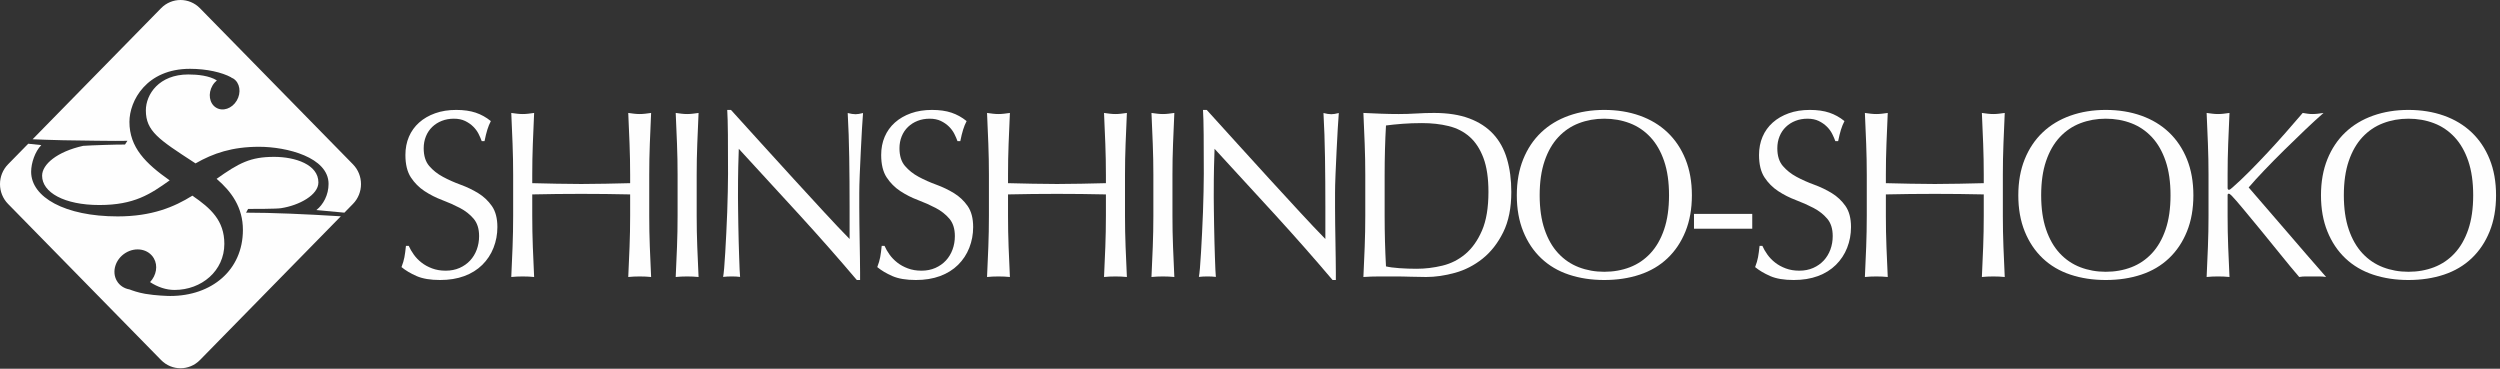 <?xml version="1.0" encoding="UTF-8"?>
<svg xmlns="http://www.w3.org/2000/svg" xmlns:xlink="http://www.w3.org/1999/xlink" width="278px" height="41px" viewBox="0 0 278 41" version="1.1">
    <rect x="0" y="0" width="278" height="41" fill="#333333" stroke="none"/>
    <!-- Generator: Sketch 55.2 (78181) - https://sketchapp.com -->
    <title>logoHead@1x</title>
    <desc>Created with Sketch.</desc>
    <g id="Page-1" stroke="none" stroke-width="1" fill="none" fill-rule="evenodd">
        <g id="Top-HD" transform="translate(-150, -21)" fill="#FEFEFE">
            <g id="logoHead" transform="translate(150, 21)">
                <g id="Group-31">
                    <path d="M46.012,28.308 C46.245,28.636 46.531,28.932 46.869,29.197 C47.207,29.463 47.601,29.68 48.052,29.847 C48.502,30.016 49.005,30.1 49.559,30.1 C50.13,30.1 50.646,29.998 51.106,29.795 C51.564,29.592 51.954,29.317 52.275,28.972 C52.596,28.628 52.842,28.221 53.016,27.753 C53.188,27.284 53.276,26.785 53.276,26.254 C53.276,25.441 53.072,24.796 52.664,24.318 C52.257,23.84 51.749,23.443 51.142,23.124 C50.535,22.806 49.881,22.514 49.178,22.249 C48.475,21.984 47.821,21.653 47.214,21.254 C46.607,20.857 46.1,20.348 45.692,19.73 C45.285,19.111 45.081,18.28 45.081,17.236 C45.081,16.494 45.212,15.818 45.472,15.207 C45.733,14.597 46.111,14.072 46.606,13.629 C47.101,13.187 47.696,12.843 48.39,12.595 C49.084,12.347 49.864,12.223 50.731,12.223 C51.564,12.223 52.283,12.325 52.891,12.527 C53.498,12.729 54.061,13.042 54.582,13.464 C54.426,13.766 54.295,14.084 54.192,14.42 C54.088,14.757 53.983,15.181 53.879,15.694 L53.567,15.694 C53.48,15.447 53.363,15.177 53.216,14.885 C53.068,14.593 52.869,14.323 52.618,14.075 C52.366,13.828 52.066,13.62 51.72,13.452 C51.373,13.284 50.957,13.199 50.471,13.199 C49.985,13.199 49.539,13.279 49.131,13.439 C48.724,13.598 48.368,13.824 48.064,14.115 C47.76,14.407 47.527,14.756 47.362,15.163 C47.197,15.571 47.115,16.012 47.115,16.49 C47.115,17.321 47.318,17.976 47.726,18.453 C48.134,18.931 48.64,19.334 49.248,19.661 C49.854,19.988 50.509,20.28 51.212,20.537 C51.914,20.793 52.569,21.107 53.176,21.478 C53.783,21.85 54.29,22.328 54.698,22.911 C55.105,23.495 55.309,24.274 55.309,25.247 C55.309,26.06 55.166,26.829 54.879,27.555 C54.594,28.28 54.177,28.912 53.632,29.452 C53.085,29.991 52.418,30.408 51.629,30.7 C50.841,30.99 49.943,31.137 48.938,31.137 C47.863,31.137 46.992,30.99 46.324,30.699 C45.657,30.406 45.098,30.073 44.647,29.701 C44.803,29.294 44.911,28.928 44.971,28.601 C45.032,28.274 45.089,27.853 45.141,27.339 L45.453,27.339 C45.591,27.658 45.778,27.981 46.012,28.308" id="Fill-1"/>
                    <path d="M70.006,15.999 C69.962,14.874 69.915,13.728 69.862,12.559 C70.087,12.592 70.303,12.62 70.511,12.644 C70.718,12.669 70.926,12.681 71.133,12.681 C71.341,12.681 71.548,12.669 71.756,12.644 C71.963,12.62 72.179,12.592 72.404,12.559 C72.352,13.728 72.304,14.874 72.26,15.998 C72.216,17.122 72.195,18.268 72.195,19.437 L72.195,24.004 C72.195,25.172 72.216,26.323 72.26,27.456 C72.304,28.589 72.352,29.705 72.404,30.802 C72.006,30.761 71.583,30.741 71.133,30.741 C70.684,30.741 70.26,30.761 69.862,30.802 C69.915,29.705 69.962,28.59 70.006,27.457 C70.05,26.326 70.072,25.176 70.072,24.008 L70.072,21.619 C69.134,21.599 68.227,21.584 67.35,21.573 C66.474,21.563 65.566,21.558 64.629,21.558 C63.691,21.558 62.784,21.563 61.907,21.573 C61.031,21.584 60.124,21.599 59.186,21.619 L59.186,24.008 C59.186,25.176 59.208,26.326 59.251,27.457 C59.295,28.59 59.343,29.705 59.395,30.802 C58.997,30.761 58.574,30.741 58.124,30.741 C57.675,30.741 57.251,30.761 56.854,30.802 C56.906,29.705 56.954,28.589 56.998,27.456 C57.041,26.323 57.063,25.172 57.063,24.004 L57.063,19.437 C57.063,18.268 57.041,17.122 56.998,15.998 C56.954,14.874 56.906,13.728 56.854,12.559 C57.078,12.592 57.295,12.62 57.502,12.644 C57.71,12.669 57.917,12.681 58.124,12.681 C58.332,12.681 58.539,12.669 58.747,12.644 C58.954,12.62 59.17,12.592 59.395,12.559 C59.343,13.728 59.295,14.874 59.251,15.999 C59.208,17.124 59.186,18.27 59.186,19.439 L59.186,20.368 C60.124,20.389 61.031,20.409 61.907,20.429 C62.784,20.45 63.691,20.46 64.629,20.46 C65.566,20.46 66.474,20.45 67.35,20.429 C68.227,20.409 69.134,20.389 70.072,20.368 L70.072,19.439 C70.072,18.27 70.05,17.124 70.006,15.999" id="Fill-3"/>
                    <path d="M75.283,15.998 C75.239,14.874 75.191,13.728 75.139,12.559 C75.364,12.592 75.58,12.62 75.788,12.644 C75.995,12.669 76.203,12.681 76.41,12.681 C76.617,12.681 76.825,12.669 77.032,12.644 C77.24,12.62 77.456,12.592 77.681,12.559 C77.628,13.728 77.581,14.874 77.537,15.998 C77.493,17.122 77.471,18.268 77.471,19.437 L77.471,24.004 C77.471,25.172 77.493,26.323 77.537,27.456 C77.581,28.589 77.628,29.705 77.681,30.802 C77.283,30.761 76.859,30.741 76.41,30.741 C75.96,30.741 75.536,30.761 75.139,30.802 C75.191,29.705 75.239,28.589 75.283,27.456 C75.326,26.323 75.348,25.172 75.348,24.004 L75.348,19.437 C75.348,18.268 75.326,17.122 75.283,15.998" id="Fill-5"/>
                    <path d="M88.91,23.909 C86.658,21.441 84.406,18.988 82.154,16.547 C82.134,17.043 82.113,17.705 82.094,18.537 C82.074,19.368 82.064,20.5 82.064,21.932 C82.064,22.304 82.068,22.763 82.077,23.312 C82.085,23.86 82.094,24.435 82.102,25.036 C82.111,25.637 82.124,26.248 82.142,26.866 C82.159,27.485 82.177,28.06 82.194,28.591 C82.211,29.121 82.228,29.585 82.246,29.984 C82.263,30.381 82.28,30.651 82.298,30.792 C82.019,30.757 81.713,30.74 81.379,30.74 C81.028,30.74 80.706,30.757 80.411,30.792 C80.446,30.616 80.485,30.289 80.528,29.811 C80.571,29.334 80.611,28.764 80.646,28.1 C80.68,27.437 80.719,26.716 80.763,25.938 C80.806,25.16 80.84,24.382 80.866,23.604 C80.892,22.825 80.914,22.065 80.931,21.322 C80.948,20.58 80.957,19.916 80.957,19.333 C80.957,17.635 80.952,16.176 80.943,14.955 C80.932,13.735 80.907,12.825 80.868,12.224 L81.285,12.224 C82.345,13.391 83.478,14.642 84.686,15.977 C85.894,17.312 87.093,18.63 88.284,19.93 C89.474,21.23 90.603,22.458 91.672,23.617 C92.741,24.775 93.675,25.761 94.475,26.575 L94.475,22.967 C94.475,21.11 94.462,19.302 94.435,17.542 C94.409,15.782 94.352,14.124 94.265,12.568 C94.609,12.657 94.902,12.701 95.143,12.701 C95.35,12.701 95.625,12.657 95.97,12.568 C95.935,12.957 95.896,13.541 95.852,14.319 C95.808,15.097 95.765,15.928 95.721,16.813 C95.678,17.697 95.638,18.563 95.603,19.412 C95.569,20.261 95.551,20.942 95.551,21.455 L95.551,23.046 C95.551,23.648 95.556,24.276 95.566,24.93 C95.576,25.584 95.586,26.243 95.596,26.905 C95.606,27.569 95.616,28.188 95.626,28.763 C95.636,29.338 95.641,29.837 95.641,30.261 L95.641,31.137 L95.277,31.137 C93.285,28.786 91.163,26.375 88.91,23.909" id="Fill-7"/>
                    <path d="M98.917,28.308 C99.151,28.636 99.437,28.932 99.775,29.197 C100.113,29.463 100.507,29.68 100.958,29.847 C101.408,30.016 101.91,30.1 102.465,30.1 C103.036,30.1 103.552,29.998 104.011,29.795 C104.47,29.592 104.86,29.317 105.181,28.972 C105.501,28.628 105.748,28.221 105.921,27.753 C106.094,27.284 106.181,26.785 106.181,26.254 C106.181,25.441 105.977,24.796 105.57,24.318 C105.163,23.84 104.655,23.443 104.048,23.124 C103.441,22.806 102.786,22.514 102.084,22.249 C101.381,21.984 100.727,21.653 100.12,21.254 C99.513,20.857 99.006,20.348 98.598,19.73 C98.191,19.111 97.987,18.28 97.987,17.236 C97.987,16.494 98.117,15.818 98.378,15.207 C98.639,14.597 99.016,14.072 99.512,13.629 C100.007,13.187 100.602,12.843 101.295,12.595 C101.989,12.347 102.77,12.223 103.637,12.223 C104.47,12.223 105.189,12.325 105.797,12.527 C106.404,12.729 106.967,13.042 107.488,13.464 C107.332,13.766 107.201,14.084 107.098,14.42 C106.993,14.757 106.889,15.181 106.785,15.694 L106.473,15.694 C106.386,15.447 106.269,15.177 106.122,14.885 C105.974,14.593 105.775,14.323 105.523,14.075 C105.272,13.828 104.972,13.62 104.626,13.452 C104.279,13.284 103.863,13.199 103.377,13.199 C102.891,13.199 102.444,13.279 102.037,13.439 C101.629,13.598 101.274,13.824 100.97,14.115 C100.666,14.407 100.432,14.756 100.268,15.163 C100.103,15.571 100.021,16.012 100.021,16.49 C100.021,17.321 100.224,17.976 100.632,18.453 C101.04,18.931 101.546,19.334 102.153,19.661 C102.76,19.988 103.415,20.28 104.118,20.537 C104.82,20.793 105.475,21.107 106.082,21.478 C106.689,21.85 107.196,22.328 107.603,22.911 C108.011,23.495 108.215,24.274 108.215,25.247 C108.215,26.06 108.071,26.829 107.785,27.555 C107.5,28.28 107.083,28.912 106.537,29.452 C105.991,29.991 105.324,30.408 104.535,30.7 C103.746,30.99 102.849,31.137 101.843,31.137 C100.769,31.137 99.897,30.99 99.23,30.699 C98.563,30.406 98.004,30.073 97.552,29.701 C97.709,29.294 97.816,28.928 97.877,28.601 C97.938,28.274 97.994,27.853 98.047,27.339 L98.359,27.339 C98.497,27.658 98.683,27.981 98.917,28.308" id="Fill-9"/>
                    <path d="M122.912,15.999 C122.868,14.874 122.82,13.728 122.768,12.559 C122.993,12.592 123.209,12.62 123.417,12.644 C123.624,12.669 123.831,12.681 124.039,12.681 C124.246,12.681 124.454,12.669 124.661,12.644 C124.869,12.62 125.085,12.592 125.31,12.559 C125.257,13.728 125.209,14.874 125.166,15.998 C125.122,17.122 125.1,18.268 125.1,19.437 L125.1,24.004 C125.1,25.172 125.122,26.323 125.166,27.456 C125.209,28.589 125.257,29.705 125.31,30.802 C124.912,30.761 124.488,30.741 124.039,30.741 C123.589,30.741 123.165,30.761 122.768,30.802 C122.82,29.705 122.868,28.59 122.912,27.457 C122.955,26.326 122.977,25.176 122.977,24.008 L122.977,21.619 C122.04,21.599 121.132,21.584 120.256,21.573 C119.379,21.563 118.472,21.558 117.535,21.558 C116.597,21.558 115.69,21.563 114.813,21.573 C113.936,21.584 113.029,21.599 112.092,21.619 L112.092,24.008 C112.092,25.176 112.113,26.326 112.157,27.457 C112.2,28.59 112.249,29.705 112.301,30.802 C111.903,30.761 111.479,30.741 111.03,30.741 C110.581,30.741 110.157,30.761 109.759,30.802 C109.811,29.705 109.859,28.589 109.903,27.456 C109.946,26.323 109.968,25.172 109.968,24.004 L109.968,19.437 C109.968,18.268 109.946,17.122 109.903,15.998 C109.859,14.874 109.811,13.728 109.759,12.559 C109.984,12.592 110.2,12.62 110.408,12.644 C110.615,12.669 110.822,12.681 111.03,12.681 C111.238,12.681 111.445,12.669 111.653,12.644 C111.86,12.62 112.076,12.592 112.301,12.559 C112.249,13.728 112.2,14.874 112.157,15.999 C112.113,17.124 112.092,18.27 112.092,19.439 L112.092,20.368 C113.029,20.389 113.936,20.409 114.813,20.429 C115.69,20.45 116.597,20.46 117.535,20.46 C118.472,20.46 119.379,20.45 120.256,20.429 C121.132,20.409 122.04,20.389 122.977,20.368 L122.977,19.439 C122.977,18.27 122.955,17.124 122.912,15.999" id="Fill-11"/>
                    <path d="M128.188,15.998 C128.144,14.874 128.097,13.728 128.044,12.559 C128.269,12.592 128.485,12.62 128.693,12.644 C128.9,12.669 129.108,12.681 129.315,12.681 C129.523,12.681 129.73,12.669 129.938,12.644 C130.145,12.62 130.361,12.592 130.586,12.559 C130.534,13.728 130.486,14.874 130.442,15.998 C130.398,17.122 130.377,18.268 130.377,19.437 L130.377,24.004 C130.377,25.172 130.398,26.323 130.442,27.456 C130.486,28.589 130.534,29.705 130.586,30.802 C130.188,30.761 129.765,30.741 129.315,30.741 C128.866,30.741 128.442,30.761 128.044,30.802 C128.097,29.705 128.144,28.589 128.188,27.456 C128.232,26.323 128.254,25.172 128.254,24.004 L128.254,19.437 C128.254,18.268 128.232,17.122 128.188,15.998" id="Fill-13"/>
                    <path d="M141.816,23.909 C139.563,21.441 137.311,18.988 135.059,16.547 C135.039,17.043 135.019,17.705 134.999,18.537 C134.979,19.368 134.969,20.5 134.969,21.932 C134.969,22.304 134.973,22.763 134.982,23.312 C134.991,23.86 135,24.435 135.008,25.036 C135.016,25.637 135.029,26.248 135.047,26.866 C135.065,27.485 135.082,28.06 135.099,28.591 C135.116,29.121 135.134,29.585 135.151,29.984 C135.168,30.381 135.186,30.651 135.204,30.792 C134.924,30.757 134.618,30.74 134.284,30.74 C133.934,30.74 133.612,30.757 133.316,30.792 C133.351,30.616 133.391,30.289 133.434,29.811 C133.477,29.334 133.516,28.764 133.551,28.1 C133.585,27.437 133.625,26.716 133.668,25.938 C133.711,25.16 133.746,24.382 133.771,23.604 C133.798,22.825 133.819,22.065 133.836,21.322 C133.854,20.58 133.863,19.916 133.863,19.333 C133.863,17.635 133.858,16.176 133.848,14.955 C133.837,13.735 133.813,12.825 133.773,12.224 L134.19,12.224 C135.25,13.391 136.383,14.642 137.592,15.977 C138.799,17.312 139.998,18.63 141.189,19.93 C142.379,21.23 143.509,22.458 144.578,23.617 C145.646,24.775 146.58,25.761 147.38,26.575 L147.38,22.967 C147.38,21.11 147.367,19.302 147.341,17.542 C147.314,15.782 147.258,14.124 147.17,12.568 C147.514,12.657 147.807,12.701 148.048,12.701 C148.255,12.701 148.531,12.657 148.875,12.568 C148.84,12.957 148.801,13.541 148.758,14.319 C148.714,15.097 148.67,15.928 148.626,16.813 C148.583,17.697 148.544,18.563 148.509,19.412 C148.474,20.261 148.457,20.942 148.457,21.455 L148.457,23.046 C148.457,23.648 148.461,24.276 148.471,24.93 C148.481,25.584 148.491,26.243 148.502,26.905 C148.511,27.569 148.521,28.188 148.531,28.763 C148.541,29.338 148.546,29.837 148.546,30.261 L148.546,31.137 L148.182,31.137 C146.19,28.786 144.068,26.375 141.816,23.909" id="Fill-15"/>
                    <path d="M154.122,29.622 C154.486,29.71 154.98,29.776 155.605,29.82 C156.229,29.865 156.87,29.887 157.53,29.887 C158.483,29.887 159.437,29.771 160.391,29.541 C161.345,29.312 162.199,28.879 162.953,28.243 C163.707,27.606 164.323,26.736 164.8,25.631 C165.277,24.527 165.515,23.1 165.515,21.349 C165.515,19.812 165.329,18.548 164.957,17.559 C164.583,16.569 164.072,15.787 163.422,15.212 C162.771,14.638 161.995,14.241 161.093,14.02 C160.192,13.798 159.203,13.688 158.128,13.688 C157.347,13.688 156.619,13.714 155.943,13.767 C155.266,13.82 154.659,13.882 154.122,13.953 C154.072,14.801 154.034,15.69 154.01,16.617 C153.984,17.545 153.972,18.487 153.972,19.441 L153.972,24.001 C153.972,25.91 154.022,27.783 154.122,29.622 M151.754,15.998 C151.71,14.874 151.662,13.728 151.61,12.559 C152.269,12.591 152.924,12.62 153.574,12.644 C154.225,12.669 154.88,12.681 155.54,12.681 C156.199,12.681 156.854,12.661 157.504,12.62 C158.155,12.579 158.81,12.559 159.469,12.559 C160.996,12.559 162.302,12.763 163.386,13.17 C164.47,13.577 165.359,14.157 166.054,14.909 C166.748,15.662 167.255,16.582 167.576,17.671 C167.897,18.759 168.058,19.985 168.058,21.348 C168.058,23.119 167.758,24.61 167.16,25.823 C166.561,27.035 165.797,28.013 164.87,28.757 C163.941,29.5 162.917,30.027 161.799,30.337 C160.679,30.647 159.608,30.802 158.585,30.802 C157.995,30.802 157.413,30.791 156.841,30.771 C156.268,30.75 155.687,30.741 155.097,30.741 L153.354,30.741 C152.781,30.741 152.199,30.761 151.61,30.802 C151.662,29.704 151.71,28.589 151.754,27.456 C151.797,26.323 151.819,25.172 151.819,24.004 L151.819,19.436 C151.819,18.268 151.797,17.122 151.754,15.998" id="Fill-17"/>
                    <path d="M185.049,17.906 C184.685,16.837 184.178,15.953 183.527,15.254 C182.877,14.557 182.114,14.039 181.239,13.704 C180.363,13.368 179.414,13.199 178.39,13.199 C177.384,13.199 176.444,13.368 175.568,13.704 C174.692,14.039 173.929,14.557 173.279,15.254 C172.628,15.953 172.121,16.837 171.758,17.906 C171.393,18.975 171.211,20.244 171.211,21.711 C171.211,23.178 171.393,24.446 171.758,25.515 C172.121,26.585 172.628,27.469 173.279,28.167 C173.929,28.866 174.692,29.382 175.568,29.718 C176.444,30.054 177.384,30.222 178.39,30.222 C179.414,30.222 180.363,30.054 181.239,29.718 C182.114,29.382 182.877,28.866 183.527,28.167 C184.178,27.469 184.685,26.585 185.049,25.515 C185.414,24.446 185.596,23.178 185.596,21.711 C185.596,20.244 185.414,18.975 185.049,17.906 M169.384,17.701 C169.86,16.525 170.527,15.53 171.385,14.717 C172.243,13.904 173.27,13.284 174.465,12.86 C175.661,12.436 176.969,12.223 178.39,12.223 C179.829,12.223 181.146,12.436 182.341,12.86 C183.537,13.284 184.563,13.904 185.421,14.717 C186.279,15.53 186.946,16.525 187.423,17.701 C187.899,18.877 188.138,20.217 188.138,21.72 C188.138,23.223 187.899,24.563 187.423,25.738 C186.946,26.915 186.279,27.911 185.421,28.724 C184.563,29.537 183.537,30.143 182.341,30.54 C181.146,30.938 179.829,31.137 178.39,31.137 C176.969,31.137 175.661,30.938 174.465,30.54 C173.27,30.143 172.243,29.537 171.385,28.724 C170.527,27.911 169.86,26.915 169.384,25.738 C168.907,24.563 168.669,23.223 168.669,21.72 C168.669,20.217 168.907,18.877 169.384,17.701" id="Fill-19"/>
                    <polygon id="Fill-21" points="188.372 25.433 194.85 25.433 194.85 23.785 188.372 23.785"/>
                    <path d="M196.535,28.308 C196.768,28.636 197.054,28.932 197.392,29.197 C197.73,29.463 198.124,29.68 198.575,29.847 C199.025,30.016 199.527,30.1 200.082,30.1 C200.653,30.1 201.169,29.998 201.628,29.795 C202.087,29.592 202.477,29.317 202.798,28.972 C203.118,28.628 203.365,28.221 203.539,27.753 C203.711,27.284 203.798,26.785 203.798,26.254 C203.798,25.441 203.595,24.796 203.187,24.318 C202.78,23.84 202.272,23.443 201.665,23.124 C201.058,22.806 200.404,22.514 199.701,22.249 C198.998,21.984 198.344,21.653 197.737,21.254 C197.13,20.857 196.623,20.348 196.215,19.73 C195.808,19.111 195.604,18.28 195.604,17.236 C195.604,16.494 195.734,15.818 195.995,15.207 C196.256,14.597 196.634,14.072 197.129,13.629 C197.624,13.187 198.219,12.843 198.913,12.595 C199.606,12.347 200.387,12.223 201.254,12.223 C202.087,12.223 202.806,12.325 203.414,12.527 C204.021,12.729 204.584,13.042 205.105,13.464 C204.949,13.766 204.818,14.084 204.715,14.42 C204.61,14.757 204.506,15.181 204.402,15.694 L204.09,15.694 C204.003,15.447 203.886,15.177 203.739,14.885 C203.591,14.593 203.392,14.323 203.14,14.075 C202.889,13.828 202.589,13.62 202.243,13.452 C201.896,13.284 201.48,13.199 200.994,13.199 C200.508,13.199 200.061,13.279 199.654,13.439 C199.247,13.598 198.891,13.824 198.587,14.115 C198.283,14.407 198.049,14.756 197.885,15.163 C197.72,15.571 197.638,16.012 197.638,16.49 C197.638,17.321 197.841,17.976 198.249,18.453 C198.657,18.931 199.163,19.334 199.771,19.661 C200.377,19.988 201.032,20.28 201.735,20.537 C202.437,20.793 203.092,21.107 203.699,21.478 C204.306,21.85 204.813,22.328 205.22,22.911 C205.628,23.495 205.832,24.274 205.832,25.247 C205.832,26.06 205.688,26.829 205.402,27.555 C205.117,28.28 204.7,28.912 204.154,29.452 C203.608,29.991 202.941,30.408 202.152,30.7 C201.363,30.99 200.466,31.137 199.46,31.137 C198.386,31.137 197.514,30.99 196.847,30.699 C196.18,30.406 195.621,30.073 195.169,29.701 C195.326,29.294 195.434,28.928 195.494,28.601 C195.555,28.274 195.612,27.853 195.664,27.339 L195.976,27.339 C196.114,27.658 196.301,27.981 196.535,28.308" id="Fill-23"/>
                    <path d="M220.529,15.999 C220.485,14.874 220.437,13.728 220.385,12.559 C220.61,12.592 220.826,12.62 221.034,12.644 C221.241,12.669 221.449,12.681 221.656,12.681 C221.863,12.681 222.071,12.669 222.278,12.644 C222.486,12.62 222.702,12.592 222.927,12.559 C222.874,13.728 222.827,14.874 222.783,15.998 C222.739,17.122 222.717,18.268 222.717,19.437 L222.717,24.004 C222.717,25.172 222.739,26.323 222.783,27.456 C222.827,28.589 222.874,29.705 222.927,30.802 C222.529,30.761 222.105,30.741 221.656,30.741 C221.206,30.741 220.782,30.761 220.385,30.802 C220.437,29.705 220.485,28.59 220.529,27.457 C220.572,26.326 220.594,25.176 220.594,24.008 L220.594,21.619 C219.657,21.599 218.749,21.584 217.873,21.573 C216.996,21.563 216.089,21.558 215.152,21.558 C214.214,21.558 213.307,21.563 212.43,21.573 C211.553,21.584 210.646,21.599 209.709,21.619 L209.709,24.008 C209.709,25.176 209.73,26.326 209.774,27.457 C209.818,28.59 209.866,29.705 209.918,30.802 C209.52,30.761 209.096,30.741 208.647,30.741 C208.198,30.741 207.774,30.761 207.376,30.802 C207.428,29.705 207.476,28.589 207.52,27.456 C207.563,26.323 207.585,25.172 207.585,24.004 L207.585,19.437 C207.585,18.268 207.563,17.122 207.52,15.998 C207.476,14.874 207.428,13.728 207.376,12.559 C207.601,12.592 207.817,12.62 208.025,12.644 C208.232,12.669 208.439,12.681 208.647,12.681 C208.855,12.681 209.062,12.669 209.27,12.644 C209.477,12.62 209.693,12.592 209.918,12.559 C209.866,13.728 209.818,14.874 209.774,15.999 C209.73,17.124 209.709,18.27 209.709,19.439 L209.709,20.368 C210.646,20.389 211.553,20.409 212.43,20.429 C213.307,20.45 214.214,20.46 215.152,20.46 C216.089,20.46 216.996,20.45 217.873,20.429 C218.749,20.409 219.657,20.389 220.594,20.368 L220.594,19.439 C220.594,18.27 220.572,17.124 220.529,15.999" id="Fill-24"/>
                    <path d="M240.816,17.906 C240.451,16.837 239.945,15.953 239.294,15.254 C238.644,14.557 237.881,14.039 237.005,13.704 C236.13,13.368 235.18,13.199 234.157,13.199 C233.151,13.199 232.21,13.368 231.335,13.704 C230.459,14.039 229.696,14.557 229.045,15.254 C228.395,15.953 227.888,16.837 227.524,17.906 C227.159,18.975 226.978,20.244 226.978,21.711 C226.978,23.178 227.159,24.446 227.524,25.515 C227.888,26.585 228.395,27.469 229.045,28.167 C229.696,28.866 230.459,29.382 231.335,29.718 C232.21,30.054 233.151,30.222 234.157,30.222 C235.18,30.222 236.13,30.054 237.005,29.718 C237.881,29.382 238.644,28.866 239.294,28.167 C239.945,27.469 240.451,26.585 240.816,25.515 C241.18,24.446 241.362,23.178 241.362,21.711 C241.362,20.244 241.18,18.975 240.816,17.906 M225.15,17.701 C225.627,16.525 226.293,15.53 227.151,14.717 C228.009,13.904 229.036,13.284 230.232,12.86 C231.428,12.436 232.736,12.223 234.157,12.223 C235.595,12.223 236.912,12.436 238.108,12.86 C239.303,13.284 240.33,13.904 241.188,14.717 C242.046,15.53 242.713,16.525 243.189,17.701 C243.666,18.877 243.904,20.217 243.904,21.72 C243.904,23.223 243.666,24.563 243.189,25.738 C242.713,26.915 242.046,27.911 241.188,28.724 C240.33,29.537 239.303,30.143 238.108,30.54 C236.912,30.938 235.595,31.137 234.157,31.137 C232.736,31.137 231.428,30.938 230.232,30.54 C229.036,30.143 228.009,29.537 227.151,28.724 C226.293,27.911 225.627,26.915 225.15,25.738 C224.674,24.563 224.436,23.223 224.436,21.72 C224.436,20.217 224.674,18.877 225.15,17.701" id="Fill-25"/>
                    <path d="M245.521,27.456 C245.565,26.323 245.587,25.172 245.587,24.004 L245.587,19.437 C245.587,18.268 245.565,17.122 245.521,15.998 C245.477,14.874 245.43,13.728 245.377,12.559 C245.602,12.591 245.818,12.62 246.026,12.644 C246.233,12.669 246.441,12.681 246.648,12.681 C246.856,12.681 247.063,12.669 247.271,12.644 C247.478,12.62 247.694,12.591 247.919,12.559 C247.867,13.727 247.819,14.873 247.775,15.996 C247.731,17.12 247.71,18.265 247.71,19.433 L247.71,20.893 C247.71,21.034 247.762,21.105 247.866,21.105 C247.935,21.105 248.057,21.025 248.231,20.866 C248.838,20.336 249.475,19.734 250.143,19.061 C250.81,18.389 251.482,17.69 252.159,16.964 C252.835,16.239 253.503,15.501 254.163,14.749 C254.822,13.996 255.455,13.267 256.062,12.559 C256.253,12.591 256.435,12.62 256.608,12.644 C256.782,12.669 256.955,12.681 257.129,12.681 C257.337,12.681 257.545,12.669 257.753,12.644 C257.961,12.62 258.169,12.591 258.377,12.559 C257.77,13.09 257.085,13.719 256.322,14.444 C255.559,15.17 254.791,15.914 254.02,16.675 C253.247,17.436 252.51,18.184 251.808,18.918 C251.105,19.653 250.52,20.295 250.052,20.844 C251.456,22.455 252.875,24.097 254.305,25.77 C255.737,27.443 257.189,29.12 258.664,30.801 C258.403,30.76 258.143,30.74 257.883,30.74 L257.103,30.74 L256.387,30.74 C256.153,30.74 255.915,30.76 255.671,30.801 C255.047,30.076 254.358,29.245 253.603,28.307 C252.848,27.369 252.111,26.462 251.392,25.586 C250.672,24.711 250.021,23.923 249.44,23.225 C248.859,22.526 248.43,22.034 248.153,21.751 C248.014,21.61 247.909,21.539 247.841,21.539 C247.753,21.539 247.71,21.593 247.71,21.699 L247.71,24.007 C247.71,25.175 247.731,26.325 247.775,27.458 C247.819,28.59 247.867,29.704 247.919,30.801 C247.521,30.76 247.098,30.74 246.648,30.74 C246.199,30.74 245.775,30.76 245.377,30.801 C245.43,29.704 245.477,28.589 245.521,27.456" id="Fill-26"/>
                    <path d="M274.473,17.906 C274.108,16.837 273.602,15.953 272.951,15.254 C272.301,14.557 271.538,14.039 270.662,13.704 C269.787,13.368 268.837,13.199 267.814,13.199 C266.808,13.199 265.867,13.368 264.992,13.704 C264.116,14.039 263.353,14.557 262.702,15.254 C262.052,15.953 261.545,16.837 261.181,17.906 C260.817,18.975 260.635,20.244 260.635,21.711 C260.635,23.178 260.817,24.446 261.181,25.515 C261.545,26.585 262.052,27.469 262.702,28.167 C263.353,28.866 264.116,29.382 264.992,29.718 C265.867,30.054 266.808,30.222 267.814,30.222 C268.837,30.222 269.787,30.054 270.662,29.718 C271.538,29.382 272.301,28.866 272.951,28.167 C273.602,27.469 274.108,26.585 274.473,25.515 C274.837,24.446 275.019,23.178 275.019,21.711 C275.019,20.244 274.837,18.975 274.473,17.906 M258.807,17.701 C259.284,16.525 259.95,15.53 260.808,14.717 C261.666,13.904 262.693,13.284 263.889,12.86 C265.085,12.436 266.393,12.223 267.814,12.223 C269.252,12.223 270.569,12.436 271.765,12.86 C272.96,13.284 273.987,13.904 274.845,14.717 C275.703,15.53 276.37,16.525 276.846,17.701 C277.323,18.877 277.561,20.217 277.561,21.72 C277.561,23.223 277.323,24.563 276.846,25.738 C276.37,26.915 275.703,27.911 274.845,28.724 C273.987,29.537 272.96,30.143 271.765,30.54 C270.569,30.938 269.252,31.137 267.814,31.137 C266.393,31.137 265.085,30.938 263.889,30.54 C262.693,30.143 261.666,29.537 260.808,28.724 C259.95,27.911 259.284,26.915 258.807,25.738 C258.331,24.563 258.093,23.223 258.093,21.72 C258.093,20.217 258.331,18.877 258.807,17.701" id="Fill-27"/>
                    <path d="M27.363,23.648 L27.59,23.233 C28.177,23.233 30.752,23.233 31.249,23.15 C33.282,22.839 35.406,21.677 35.406,20.286 C35.406,18.294 32.831,17.443 30.481,17.443 C27.845,17.443 26.578,18.121 24.087,19.886 C25.748,21.309 27.011,23.066 27.011,25.563 C27.011,30.05 23.526,32.913 18.925,32.913 C18.682,32.913 17.293,32.873 16.131,32.67 C15.352,32.535 14.7,32.3 14.403,32.184 C13.82,32.084 13.303,31.762 12.997,31.239 C12.395,30.217 12.828,28.821 13.96,28.123 C15.094,27.426 16.502,27.691 17.101,28.714 C17.59,29.546 17.386,30.62 16.687,31.369 C17.531,31.922 18.47,32.242 19.408,32.242 C22.418,32.242 24.947,30.118 24.947,27.116 C24.947,24.527 23.44,23.16 21.391,21.758 C19.374,23.018 16.885,24.064 13.086,24.064 C7.212,24.064 3.463,21.926 3.463,19.103 C3.463,18.107 3.914,16.82 4.592,16.136 C4.265,16.096 3.748,16.041 3.14,15.981 L0.896,18.271 C-0.299,19.488 -0.299,21.461 0.896,22.677 L17.911,40.035 C19.104,41.254 21.039,41.254 22.233,40.037 L37.9,24.052 C33.96,23.809 30.271,23.648 27.363,23.648" id="Fill-28"/>
                    <path d="M39.247,18.27 L22.233,0.912 C21.039,-0.304 19.104,-0.304 17.911,0.912 L3.624,15.487 C3.63,15.487 3.667,15.484 3.688,15.488 C3.711,15.491 6.087,15.588 7.031,15.596 C8.523,15.617 13.086,15.7 14.17,15.658 L13.899,16.074 C13.312,16.053 10.059,16.156 9.245,16.218 C6.354,16.862 4.682,18.273 4.682,19.539 C4.682,21.386 7.122,22.798 11.053,22.798 C14.929,22.798 16.713,21.59 18.867,20.057 C16.211,18.187 14.392,16.406 14.392,13.553 C14.392,11.205 16.287,7.652 21.124,7.652 C23.016,7.652 24.696,8.056 25.702,8.598 C25.709,8.602 25.719,8.615 25.73,8.635 C25.801,8.663 25.872,8.691 25.938,8.732 C26.682,9.197 26.856,10.297 26.325,11.189 C25.796,12.081 24.763,12.429 24.019,11.964 C23.276,11.5 23.103,10.399 23.633,9.508 C23.767,9.283 23.933,9.093 24.117,8.941 C23.27,8.414 21.998,8.281 20.937,8.281 C17.689,8.281 16.219,10.482 16.219,12.277 C16.219,14.589 17.674,15.52 21.598,18.074 C21.646,18.105 21.693,18.138 21.742,18.169 C23.717,17.042 25.811,16.322 28.81,16.322 C31.882,16.322 36.536,17.485 36.536,20.452 C36.536,21.677 35.948,22.756 35.18,23.358 C36.251,23.469 37.318,23.557 38.296,23.648 L39.247,22.677 C40.442,21.461 40.442,19.488 39.247,18.27" id="Fill-29"/>
                </g>
            </g>
        </g>
    </g>
</svg>
